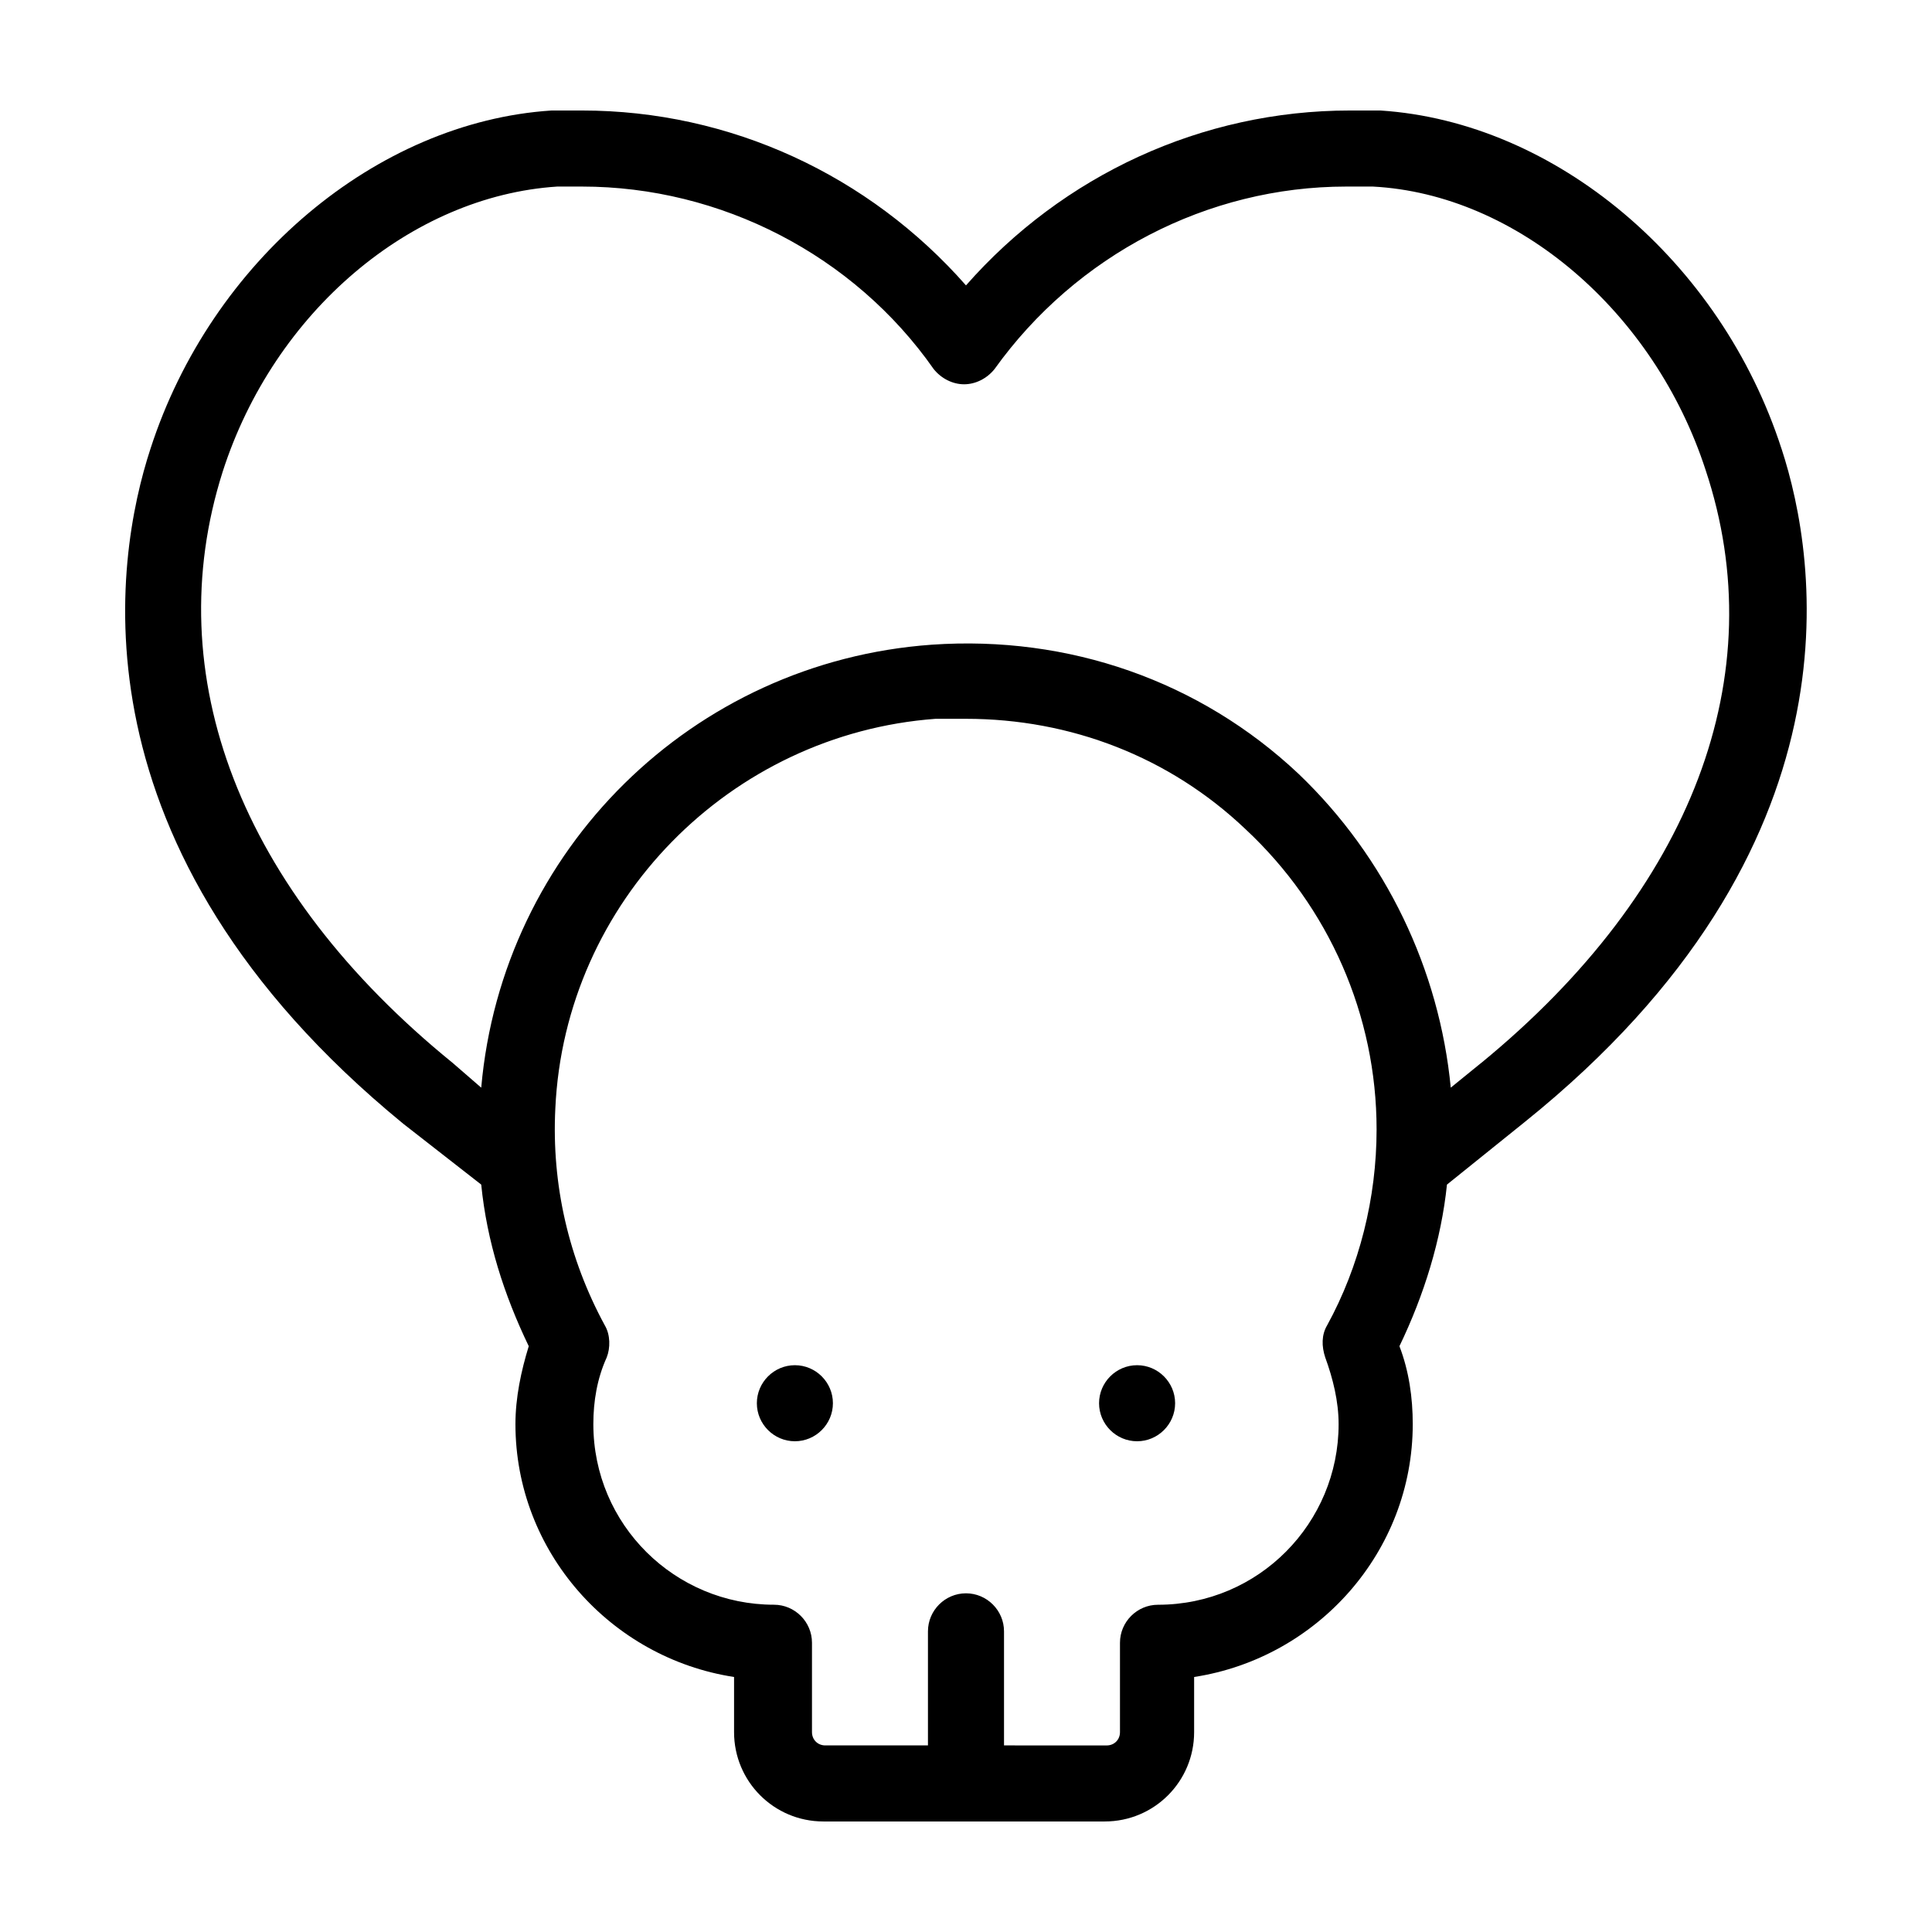 <?xml version="1.0" encoding="UTF-8"?>
<!-- The Best Svg Icon site in the world: iconSvg.co, Visit us! https://iconsvg.co -->
<svg fill="#000000" width="800px" height="800px" version="1.1" viewBox="144 144 512 512" xmlns="http://www.w3.org/2000/svg">
 <path d="m616.13 262.96c-16.121-49.875-59.953-86.652-106.3-89.676h-8.062c-39.293 0-76.074 17.129-101.77 46.348-25.695-29.219-62.473-46.348-101.77-46.348h-8.062c-46.352 3.023-90.184 39.801-106.3 89.676-9.574 29.223-22.168 105.8 67.008 178.85l20.656 16.121c1.512 15.113 6.047 29.223 12.594 42.824-2.016 6.551-3.527 13.602-3.527 20.656 0 33.754 25.191 61.969 57.938 67.008v14.609c0 13.098 10.578 23.68 23.68 23.68h74.562c13.098 0 23.68-10.578 23.68-23.68v-14.609c32.746-5.039 57.938-33.25 57.938-67.008 0-7.055-1.008-14.105-3.527-20.656 6.551-13.602 11.082-28.215 12.594-42.824l20.656-16.625c90.188-72.547 77.594-149.12 68.02-178.35zm-120.91 240.82c2.016 5.543 3.527 11.586 3.527 17.633 0 26.199-21.16 47.863-47.863 47.863-5.543 0-10.078 4.535-10.078 10.078v23.68c0 2.016-1.512 3.527-3.527 3.527l-27.203-0.008v-30.23c0-5.543-4.535-10.078-10.078-10.078-5.543 0-10.078 4.535-10.078 10.078v30.23h-27.207c-2.016 0-3.527-1.512-3.527-3.527v-23.68c0-5.543-4.535-10.078-10.078-10.078-26.199 0-47.863-21.16-47.863-47.863 0-6.047 1.008-12.09 3.527-17.633 1.008-2.519 1.008-6.047-0.504-8.566-9.574-17.633-14.105-37.281-13.098-57.434 2.519-54.914 46.352-99.25 100.76-103.28h8.062c27.711 0 53.906 10.078 74.059 29.223 22.168 20.656 34.762 49.375 34.762 79.602 0 18.137-4.535 36.273-13.098 51.891-1.504 2.527-1.504 5.551-0.496 8.574zm41.312-78.094-8.062 6.551c-3.023-31.234-17.129-60.961-40.305-83.129-26.199-24.688-60.961-36.777-97.234-34.258-63.48 4.535-113.86 54.41-119.4 117.39l-7.559-6.551c-56.426-45.844-78.09-102.78-60.961-156.68 13.602-42.32 49.879-73.051 88.672-75.57h6.551c36.777 0 72.043 18.137 93.203 48.367 2.016 2.519 5.039 4.031 8.062 4.031 3.023 0 6.047-1.512 8.062-4.031 21.66-30.23 56.422-48.367 93.203-48.367h7.055c38.289 2.016 74.562 33.25 88.168 75.066 18.133 54.41-3.531 111.34-59.453 157.19zm-171.8 90.184c0 5.543-4.535 10.078-10.078 10.078-5.543 0-10.078-4.535-10.078-10.078s4.535-10.078 10.078-10.078c5.547 0 10.078 4.535 10.078 10.078zm90.688 0c0 5.543-4.535 10.078-10.078 10.078-5.543 0-10.078-4.535-10.078-10.078s4.535-10.078 10.078-10.078c5.543 0 10.078 4.535 10.078 10.078z"/>
</svg>